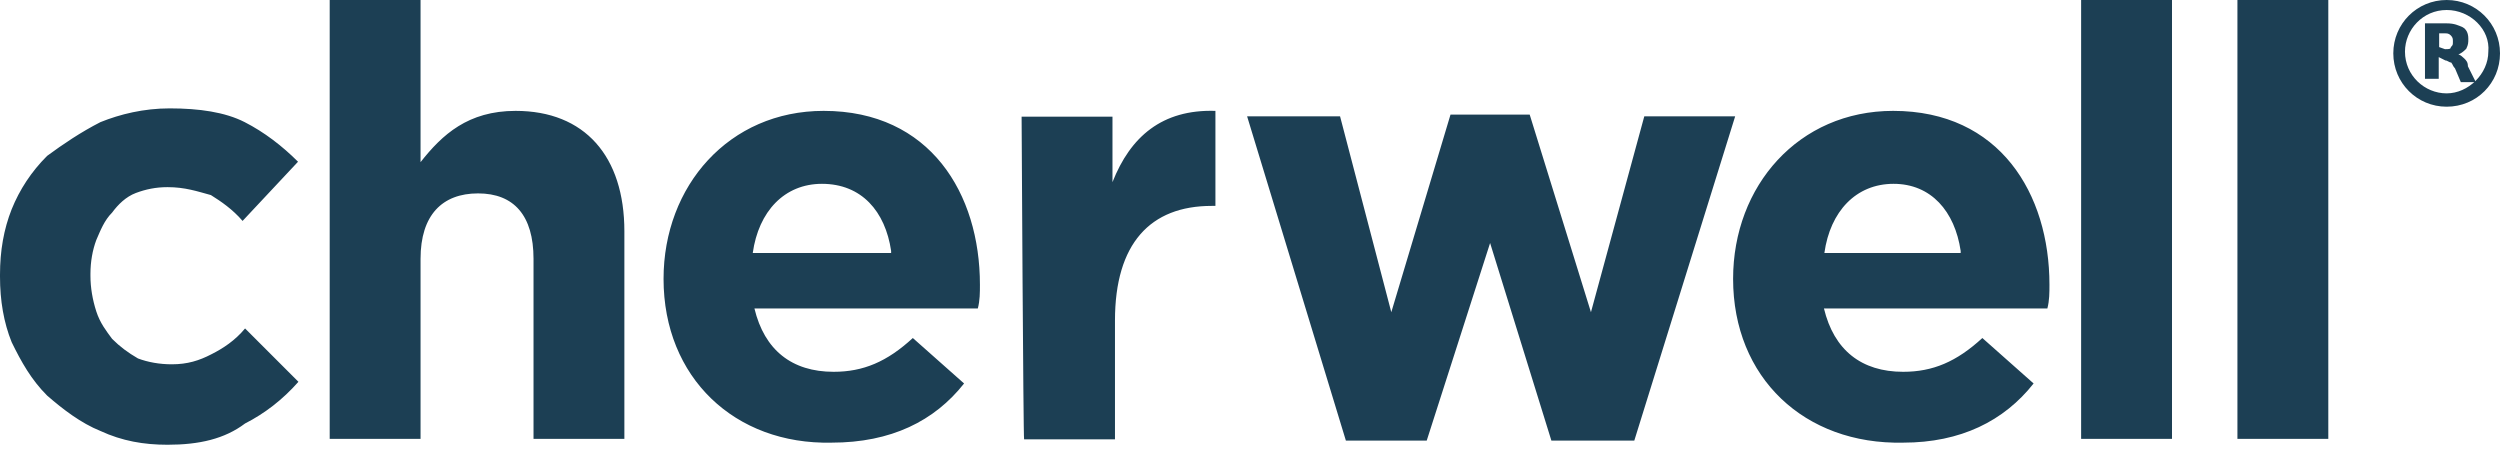 <svg width="100" height="18" viewBox="0 0 100 18" fill="none" xmlns="http://www.w3.org/2000/svg">
<path d="M13.188 0H16.822V6.486C17.689 5.385 18.723 4.435 20.624 4.435C23.391 4.435 24.975 6.252 24.975 9.253V17.556H21.341V10.354C21.341 8.62 20.557 7.736 19.123 7.736C17.689 7.736 16.822 8.603 16.822 10.354V17.556H13.188V0ZM35.645 10.037C35.412 8.453 34.462 7.353 32.878 7.353C31.377 7.353 30.344 8.453 30.11 10.12H35.645V10.037ZM26.542 11.154C26.542 7.436 29.16 4.435 32.945 4.435C37.213 4.435 39.197 7.753 39.197 11.387C39.197 11.704 39.197 12.021 39.113 12.338H30.177C30.577 14.005 31.677 14.872 33.345 14.872C34.529 14.872 35.479 14.472 36.513 13.521L38.563 15.339C37.38 16.839 35.645 17.706 33.261 17.706C29.393 17.79 26.542 15.105 26.542 11.154ZM40.864 4.668H44.499V7.286C45.215 5.469 46.483 4.368 48.617 4.435V8.236H48.467C46.016 8.236 44.599 9.737 44.599 12.821V17.573H40.964C40.931 17.556 40.864 4.668 40.864 4.668ZM58.02 4.585L55.652 12.488L53.602 4.652H49.884L53.835 17.623H57.069L59.604 9.72L62.055 17.623H65.372L69.407 4.652H65.772L63.638 12.488L61.188 4.585H58.02ZM78.427 10.037C78.193 8.453 77.243 7.353 75.743 7.353C74.242 7.353 73.208 8.453 72.975 10.12H78.427V10.037ZM69.324 11.154C69.324 7.436 71.941 4.435 75.726 4.435C79.994 4.435 81.978 7.753 81.978 11.387C81.978 11.704 81.978 12.021 81.895 12.338H72.958C73.358 14.005 74.459 14.872 76.126 14.872C77.31 14.872 78.26 14.472 79.294 13.521L81.344 15.339C80.161 16.839 78.427 17.706 76.126 17.706C72.175 17.79 69.324 15.105 69.324 11.154ZM83.245 0H86.88V17.556H83.245V0ZM89.497 0H93.132V17.556H89.497V0ZM6.702 17.79C5.752 17.79 4.885 17.64 4.018 17.239C3.234 16.923 2.518 16.373 1.884 15.822C1.25 15.189 0.85 14.472 0.467 13.688C0.15 12.905 0 12.021 0 11.071V10.987C0 10.037 0.15 9.17 0.467 8.37C0.784 7.586 1.25 6.869 1.884 6.236C2.518 5.769 3.234 5.285 4.018 4.885C4.802 4.568 5.752 4.335 6.786 4.335C7.969 4.335 9.003 4.485 9.787 4.885C10.57 5.285 11.287 5.836 11.921 6.469L9.703 8.837C9.303 8.37 8.836 8.053 8.436 7.803C7.886 7.653 7.402 7.486 6.702 7.486C6.236 7.486 5.835 7.569 5.435 7.719C5.035 7.869 4.718 8.186 4.485 8.503C4.168 8.82 4.018 9.22 3.851 9.603C3.701 10.004 3.618 10.47 3.618 10.954V11.037C3.618 11.504 3.701 11.988 3.851 12.454C4.001 12.921 4.251 13.238 4.485 13.555C4.802 13.872 5.118 14.105 5.519 14.338C5.919 14.489 6.386 14.572 6.869 14.572C7.503 14.572 7.969 14.422 8.453 14.172C8.92 13.938 9.403 13.621 9.803 13.138L11.937 15.272C11.304 15.989 10.587 16.539 9.803 16.939C8.986 17.556 7.969 17.79 6.702 17.79Z" fill="#1C3F54"/>
<path d="M97.866 4.268C96.682 4.268 95.732 3.318 95.732 2.134C95.732 0.95 96.682 0 97.866 0C99.05 0 100 0.95 100 2.134C100 3.318 99.066 4.268 97.866 4.268ZM97.866 0.4C96.915 0.4 96.199 1.184 96.199 2.067C96.199 3.018 96.982 3.735 97.866 3.735C98.733 3.735 99.533 2.951 99.533 2.067C99.617 1.184 98.816 0.4 97.866 0.4Z" fill="#1C3F54"/>
<path d="M97.799 1.967C97.949 1.967 98.033 1.967 98.033 1.884C98.116 1.801 98.116 1.801 98.116 1.651C98.116 1.567 98.116 1.501 98.033 1.417C97.949 1.334 97.883 1.334 97.799 1.334H97.566V1.884L97.799 1.967ZM97.549 2.284V3.151H96.999V0.934H97.866C98.183 0.934 98.333 1.017 98.499 1.084C98.65 1.167 98.733 1.317 98.733 1.551C98.733 1.701 98.733 1.784 98.65 1.951C98.566 2.034 98.499 2.101 98.333 2.184C98.416 2.184 98.483 2.267 98.566 2.334C98.65 2.418 98.716 2.484 98.716 2.651L99.033 3.285H98.433L98.2 2.734C98.116 2.651 98.116 2.584 98.049 2.501C97.966 2.501 97.899 2.418 97.816 2.418L97.549 2.284Z" fill="#1C3F54"/>
</svg>
